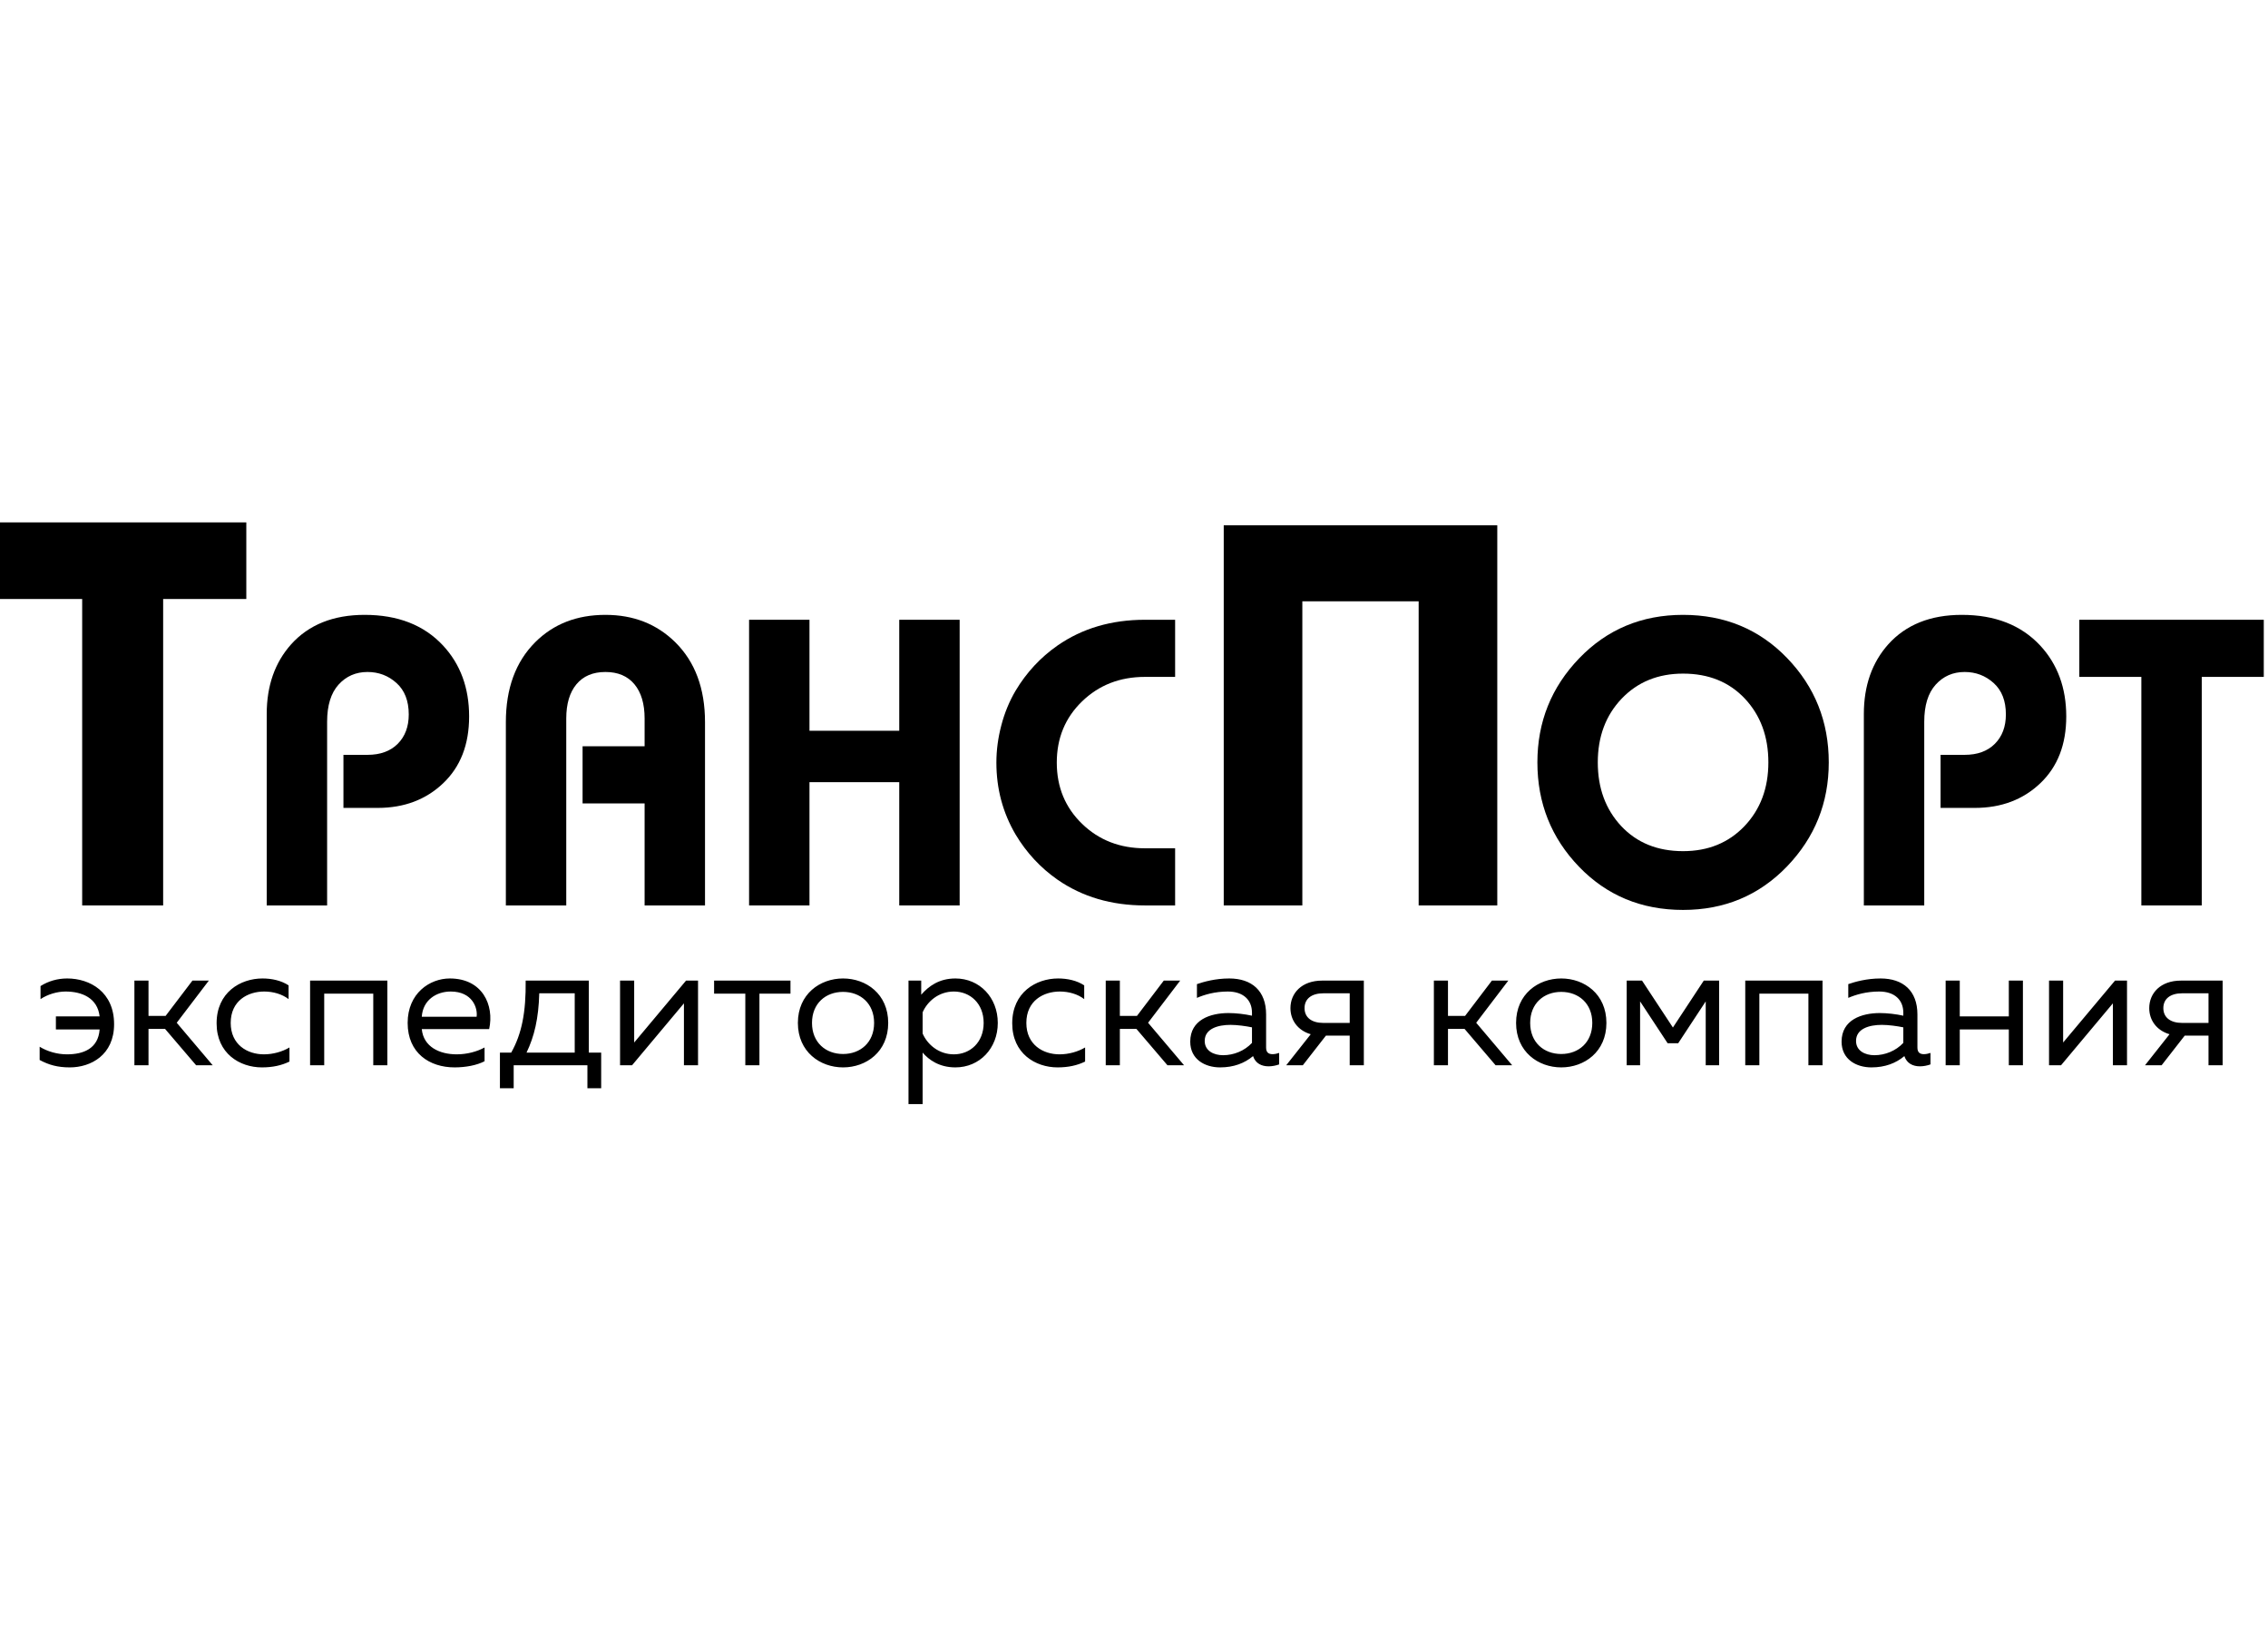 <?xml version="1.0" encoding="UTF-8" standalone="no"?>
<svg xmlns="http://www.w3.org/2000/svg" xmlns:xlink="http://www.w3.org/1999/xlink" xmlns:serif="http://www.serif.com/" width="118px" height="100%" viewBox="0 0 328 85" version="1.1" xml:space="preserve" style="fill-rule:evenodd;clip-rule:evenodd;stroke-linejoin:round;stroke-miterlimit:2;">
    <g transform="matrix(1,0,0,1,-468.111,-371.946)">
        <g transform="matrix(0.943,0,0,0.943,17.159,136.907)">
            <g>
                <g transform="matrix(3.726,0,0,3.726,-239.54,-343.455)">
                    <path d="M202.771,162.198L199.348,162.198L199.348,174.81L196.015,174.81L196.015,162.198L192.591,162.198L192.591,159.045L202.771,159.045L202.771,162.198Z" style="fill-rule:nonzero;"></path>
                </g>
                <g transform="matrix(3.726,0,0,3.726,-239.54,-343.455)">
                    <path d="M211.942,167.033C211.942,168.187 211.587,169.102 210.876,169.779C210.165,170.457 209.266,170.796 208.18,170.796L206.769,170.796L206.769,168.612L207.76,168.612C208.286,168.612 208.701,168.461 209.003,168.159C209.305,167.856 209.457,167.453 209.457,166.949C209.457,166.389 209.288,165.958 208.953,165.656C208.617,165.353 208.219,165.202 207.76,165.202C207.278,165.202 206.881,165.376 206.567,165.723C206.254,166.07 206.097,166.58 206.097,167.251L206.097,174.81L203.611,174.81L203.611,166.932C203.611,165.768 203.947,164.811 204.619,164.06C205.347,163.254 206.355,162.851 207.642,162.851C209.008,162.851 210.084,163.271 210.867,164.111C211.584,164.883 211.942,165.857 211.942,167.033Z" style="fill-rule:nonzero;"></path>
                </g>
                <g transform="matrix(3.726,0,0,3.726,-239.54,-343.455)">
                    <path d="M221.651,174.81L219.165,174.81L219.165,170.611L216.612,170.611L216.612,168.259L219.165,168.259L219.165,167.117C219.165,166.512 219.025,166.042 218.745,165.706C218.465,165.37 218.068,165.202 217.553,165.202C217.037,165.202 216.64,165.37 216.36,165.706C216.08,166.042 215.94,166.512 215.94,167.117L215.94,174.81L213.454,174.81L213.454,167.268C213.454,165.88 213.857,164.782 214.663,163.976C215.414,163.226 216.377,162.851 217.553,162.851C218.706,162.851 219.663,163.226 220.425,163.976C221.242,164.782 221.651,165.88 221.651,167.268L221.651,174.81Z" style="fill-rule:nonzero;"></path>
                </g>
                <g transform="matrix(3.726,0,0,3.726,-239.54,-343.455)">
                    <path d="M232.132,174.81L229.646,174.81L229.646,169.737L225.951,169.737L225.951,174.81L223.465,174.81L223.465,163.053L225.951,163.053L225.951,167.621L229.646,167.621L229.646,163.053L232.132,163.053L232.132,174.81Z" style="fill-rule:nonzero;"></path>
                </g>
                <g transform="matrix(3.726,0,0,3.726,-239.54,-343.455)">
                    <path d="M241.001,174.81L239.758,174.81C238.381,174.81 237.182,174.457 236.163,173.752C235.458,173.259 234.881,172.638 234.433,171.888C233.907,170.991 233.644,170.006 233.644,168.931C233.644,168.427 233.711,167.918 233.846,167.403C233.98,166.887 234.176,166.412 234.433,165.975C234.881,165.225 235.458,164.603 236.163,164.111C237.182,163.405 238.381,163.053 239.758,163.053L241.001,163.053L241.001,165.404L239.758,165.404C238.728,165.404 237.866,165.74 237.171,166.412C236.477,167.084 236.13,167.923 236.13,168.931C236.13,169.939 236.477,170.779 237.171,171.451C237.866,172.123 238.728,172.458 239.758,172.458L241.001,172.458L241.001,174.81Z" style="fill-rule:nonzero;"></path>
                </g>
                <g transform="matrix(3.726,0,0,3.726,-239.54,-343.455)">
                    <path d="M254.261,174.81L251.025,174.81L251.025,162.293L246.237,162.293L246.237,174.81L243.002,174.81L243.002,159.164L254.261,159.164L254.261,174.81Z" style="fill-rule:nonzero;"></path>
                </g>
                <g transform="matrix(3.726,0,0,3.726,-239.54,-343.455)">
                    <path d="M267.905,168.923C267.905,170.588 267.331,172.016 266.183,173.209C265.035,174.398 263.61,174.995 261.908,174.995C260.195,174.995 258.767,174.401 257.625,173.217C256.483,172.03 255.912,170.6 255.912,168.923C255.912,167.257 256.486,165.829 257.634,164.637C258.781,163.447 260.206,162.851 261.908,162.851C263.621,162.851 265.049,163.444 266.191,164.629C267.334,165.815 267.905,167.246 267.905,168.923ZM265.419,168.923C265.419,167.862 265.097,166.988 264.453,166.3C263.809,165.614 262.961,165.269 261.908,165.269C260.878,165.269 260.035,165.614 259.38,166.3C258.725,166.988 258.398,167.862 258.398,168.923C258.398,169.984 258.72,170.857 259.364,171.546C260.008,172.232 260.856,172.576 261.908,172.576C262.939,172.576 263.781,172.232 264.436,171.546C265.091,170.857 265.419,169.984 265.419,168.923Z" style="fill-rule:nonzero;"></path>
                </g>
                <g transform="matrix(3.726,0,0,3.726,-239.54,-343.455)">
                    <path d="M277.68,167.033C277.68,168.187 277.325,169.102 276.614,169.779C275.903,170.457 275.004,170.796 273.918,170.796L272.507,170.796L272.507,168.612L273.498,168.612C274.024,168.612 274.439,168.461 274.741,168.159C275.043,167.856 275.195,167.453 275.195,166.949C275.195,166.389 275.027,165.958 274.691,165.656C274.355,165.353 273.957,165.202 273.498,165.202C273.017,165.202 272.619,165.376 272.306,165.723C271.992,166.07 271.835,166.58 271.835,167.251L271.835,174.81L269.349,174.81L269.349,166.932C269.349,165.768 269.685,164.811 270.357,164.06C271.085,163.254 272.093,162.851 273.381,162.851C274.747,162.851 275.822,163.271 276.606,164.111C277.322,164.883 277.68,165.857 277.68,167.033Z" style="fill-rule:nonzero;"></path>
                </g>
                <g transform="matrix(3.726,0,0,3.726,-239.54,-343.455)">
                    <path d="M285.81,165.404L283.257,165.404L283.257,174.81L280.771,174.81L280.771,165.404L278.218,165.404L278.218,163.053L285.81,163.053L285.81,165.404Z" style="fill-rule:nonzero;"></path>
                </g>
            </g>
            <g transform="matrix(3.722,0,0,3.722,-239.507,-348.756)">
                <path d="M197.532,181.314C197.532,179.991 196.544,179.431 195.599,179.431C195.199,179.431 194.821,179.541 194.501,179.744L194.501,180.282C194.792,180.086 195.184,179.969 195.533,179.969C196.202,179.969 196.849,180.231 196.936,180.994L195.134,180.994L195.134,181.532L196.936,181.532C196.878,182.324 196.267,182.557 195.591,182.557C195.192,182.557 194.785,182.441 194.465,182.244L194.465,182.79C194.843,182.993 195.206,183.095 195.708,183.095C196.573,183.095 197.532,182.586 197.532,181.314ZM198.95,183.008L198.95,181.51L199.633,181.51L200.913,183.008L201.596,183.008L200.113,181.256L201.436,179.519L200.76,179.519L199.655,180.973L198.95,180.973L198.95,179.519L198.369,179.519L198.369,183.008L198.95,183.008ZM201.756,181.278C201.756,182.521 202.708,183.095 203.624,183.095C204.06,183.095 204.431,183.015 204.758,182.855L204.758,182.274C204.467,182.448 204.082,182.557 203.704,182.557C203.02,182.557 202.337,182.157 202.337,181.263C202.337,180.347 203.042,179.969 203.718,179.969C204.089,179.969 204.46,180.078 204.722,180.282L204.722,179.715C204.424,179.519 204.038,179.431 203.646,179.431C202.737,179.431 201.756,180.006 201.756,181.278ZM206.19,183.008L206.19,180.057L208.211,180.057L208.211,183.008L208.792,183.008L208.792,179.519L205.608,179.519L205.608,183.008L206.19,183.008ZM209.628,181.263C209.628,182.506 210.529,183.095 211.562,183.095C212.02,183.095 212.478,183.008 212.797,182.841L212.797,182.274C212.499,182.441 212.078,182.557 211.649,182.557C210.944,182.557 210.282,182.252 210.21,181.518L212.986,181.518C213.204,180.529 212.71,179.431 211.365,179.431C210.537,179.431 209.628,180.042 209.628,181.263ZM212.47,181.009L210.21,181.009C210.253,180.325 210.806,179.969 211.402,179.969C212.289,179.969 212.521,180.638 212.47,181.009ZM213.997,183.953L213.997,183.008L217.035,183.008L217.035,183.953L217.602,183.953L217.602,182.485L217.093,182.485L217.093,179.519L214.491,179.519C214.506,180.82 214.331,181.714 213.895,182.485L213.43,182.485L213.43,183.953L213.997,183.953ZM215.051,180.042L216.512,180.042L216.512,182.485L214.527,182.485C214.847,181.816 215.022,181.089 215.051,180.042ZM218.874,183.008L221.012,180.456L221.012,183.008L221.593,183.008L221.593,179.519L221.099,179.519L218.962,182.07L218.962,179.519L218.38,179.519L218.38,183.008L218.874,183.008ZM224.123,183.008L224.123,180.057L225.402,180.057L225.402,179.519L222.255,179.519L222.255,180.057L223.541,180.057L223.541,183.008L224.123,183.008ZM225.707,181.263C225.707,182.455 226.623,183.095 227.568,183.095C228.521,183.095 229.429,182.455 229.429,181.263C229.429,180.071 228.521,179.431 227.568,179.431C226.623,179.431 225.707,180.071 225.707,181.263ZM228.848,181.263C228.848,182.07 228.281,182.543 227.568,182.543C226.856,182.543 226.289,182.07 226.289,181.263C226.289,180.456 226.856,179.984 227.568,179.984C228.281,179.984 228.848,180.456 228.848,181.263ZM230.789,180.1L230.789,179.519L230.265,179.519L230.265,184.607L230.847,184.607L230.847,182.485C231.101,182.782 231.53,183.095 232.199,183.095C233.195,183.095 233.944,182.31 233.944,181.263C233.944,180.217 233.195,179.431 232.199,179.431C231.53,179.431 231.101,179.744 230.789,180.1ZM233.362,181.263C233.362,182.063 232.809,182.557 232.133,182.557C231.508,182.557 231.043,182.15 230.847,181.699L230.847,180.827C231.043,180.376 231.508,179.969 232.133,179.969C232.809,179.969 233.362,180.464 233.362,181.263ZM234.539,181.278C234.539,182.521 235.492,183.095 236.408,183.095C236.844,183.095 237.214,183.015 237.542,182.855L237.542,182.274C237.251,182.448 236.866,182.557 236.488,182.557C235.804,182.557 235.121,182.157 235.121,181.263C235.121,180.347 235.826,179.969 236.502,179.969C236.873,179.969 237.244,180.078 237.505,180.282L237.505,179.715C237.207,179.519 236.822,179.431 236.43,179.431C235.521,179.431 234.539,180.006 234.539,181.278ZM238.974,183.008L238.974,181.51L239.657,181.51L240.936,183.008L241.62,183.008L240.137,181.256L241.46,179.519L240.784,179.519L239.679,180.973L238.974,180.973L238.974,179.519L238.392,179.519L238.392,183.008L238.974,183.008ZM245,182.281L245,180.914C245,179.94 244.411,179.431 243.48,179.431C242.906,179.431 242.427,179.569 242.15,179.664L242.15,180.231C242.455,180.1 242.884,179.969 243.422,179.969C244.062,179.969 244.418,180.318 244.418,180.842L244.418,180.965C244.128,180.9 243.757,180.856 243.452,180.856C242.703,180.856 241.874,181.132 241.874,182.034C241.874,182.768 242.485,183.095 243.103,183.095C243.67,183.095 244.113,182.921 244.462,182.63C244.564,182.935 244.818,183.051 245.102,183.051C245.247,183.051 245.4,183.022 245.538,182.972L245.538,182.499C245.451,182.528 245.356,182.55 245.269,182.55C245.116,182.55 245,182.492 245,182.281ZM242.47,182.005C242.47,181.496 243.023,181.343 243.531,181.343C243.815,181.343 244.171,181.394 244.418,181.445L244.418,182.085C244.113,182.412 243.67,182.593 243.226,182.593C242.841,182.593 242.47,182.412 242.47,182.005ZM246.512,183.008L247.464,181.787L248.445,181.787L248.445,183.008L249.027,183.008L249.027,179.519L247.311,179.519C246.461,179.519 246.003,180.042 246.003,180.653C246.003,181.14 246.294,181.568 246.839,181.729L245.828,183.008L246.512,183.008ZM246.584,180.653C246.584,180.267 246.875,180.042 247.362,180.042L248.445,180.042L248.445,181.263L247.362,181.263C246.875,181.263 246.584,181.038 246.584,180.653ZM252.494,183.008L252.494,181.51L253.178,181.51L254.457,183.008L255.14,183.008L253.657,181.256L254.98,179.519L254.304,179.519L253.199,180.973L252.494,180.973L252.494,179.519L251.913,179.519L251.913,183.008L252.494,183.008ZM255.3,181.263C255.3,182.455 256.216,183.095 257.161,183.095C258.113,183.095 259.022,182.455 259.022,181.263C259.022,180.071 258.113,179.431 257.161,179.431C256.216,179.431 255.3,180.071 255.3,181.263ZM258.44,181.263C258.44,182.07 257.873,182.543 257.161,182.543C256.448,182.543 255.881,182.07 255.881,181.263C255.881,180.456 256.448,179.984 257.161,179.984C257.873,179.984 258.44,180.456 258.44,181.263ZM260.41,183.008L260.41,180.376L261.544,182.099L261.981,182.099L263.114,180.376L263.114,183.008L263.667,183.008L263.667,179.519L263.034,179.519L261.762,181.452L260.49,179.519L259.858,179.519L259.858,183.008L260.41,183.008ZM265.324,183.008L265.324,180.057L267.345,180.057L267.345,183.008L267.927,183.008L267.927,179.519L264.743,179.519L264.743,183.008L265.324,183.008ZM271.837,182.281L271.837,180.914C271.837,179.94 271.249,179.431 270.318,179.431C269.744,179.431 269.264,179.569 268.988,179.664L268.988,180.231C269.293,180.1 269.722,179.969 270.26,179.969C270.9,179.969 271.256,180.318 271.256,180.842L271.256,180.965C270.965,180.9 270.594,180.856 270.289,180.856C269.54,180.856 268.712,181.132 268.712,182.034C268.712,182.768 269.322,183.095 269.94,183.095C270.507,183.095 270.95,182.921 271.299,182.63C271.401,182.935 271.656,183.051 271.939,183.051C272.085,183.051 272.237,183.022 272.375,182.972L272.375,182.499C272.288,182.528 272.193,182.55 272.106,182.55C271.954,182.55 271.837,182.492 271.837,182.281ZM269.308,182.005C269.308,181.496 269.86,181.343 270.369,181.343C270.653,181.343 271.009,181.394 271.256,181.445L271.256,182.085C270.95,182.412 270.507,182.593 270.064,182.593C269.679,182.593 269.308,182.412 269.308,182.005ZM273.582,183.008L273.582,181.532L275.603,181.532L275.603,183.008L276.184,183.008L276.184,179.519L275.603,179.519L275.603,180.994L273.582,180.994L273.582,179.519L273,179.519L273,183.008L273.582,183.008ZM277.754,183.008L279.891,180.456L279.891,183.008L280.473,183.008L280.473,179.519L279.979,179.519L277.841,182.07L277.841,179.519L277.26,179.519L277.26,183.008L277.754,183.008ZM281.898,183.008L282.85,181.787L283.831,181.787L283.831,183.008L284.413,183.008L284.413,179.519L282.697,179.519C281.847,179.519 281.389,180.042 281.389,180.653C281.389,181.14 281.68,181.568 282.225,181.729L281.214,183.008L281.898,183.008ZM281.97,180.653C281.97,180.267 282.261,180.042 282.748,180.042L283.831,180.042L283.831,181.263L282.748,181.263C282.261,181.263 281.97,181.038 281.97,180.653Z" style="fill-rule:nonzero;"></path>
            </g>
        </g>
    </g>
</svg>

